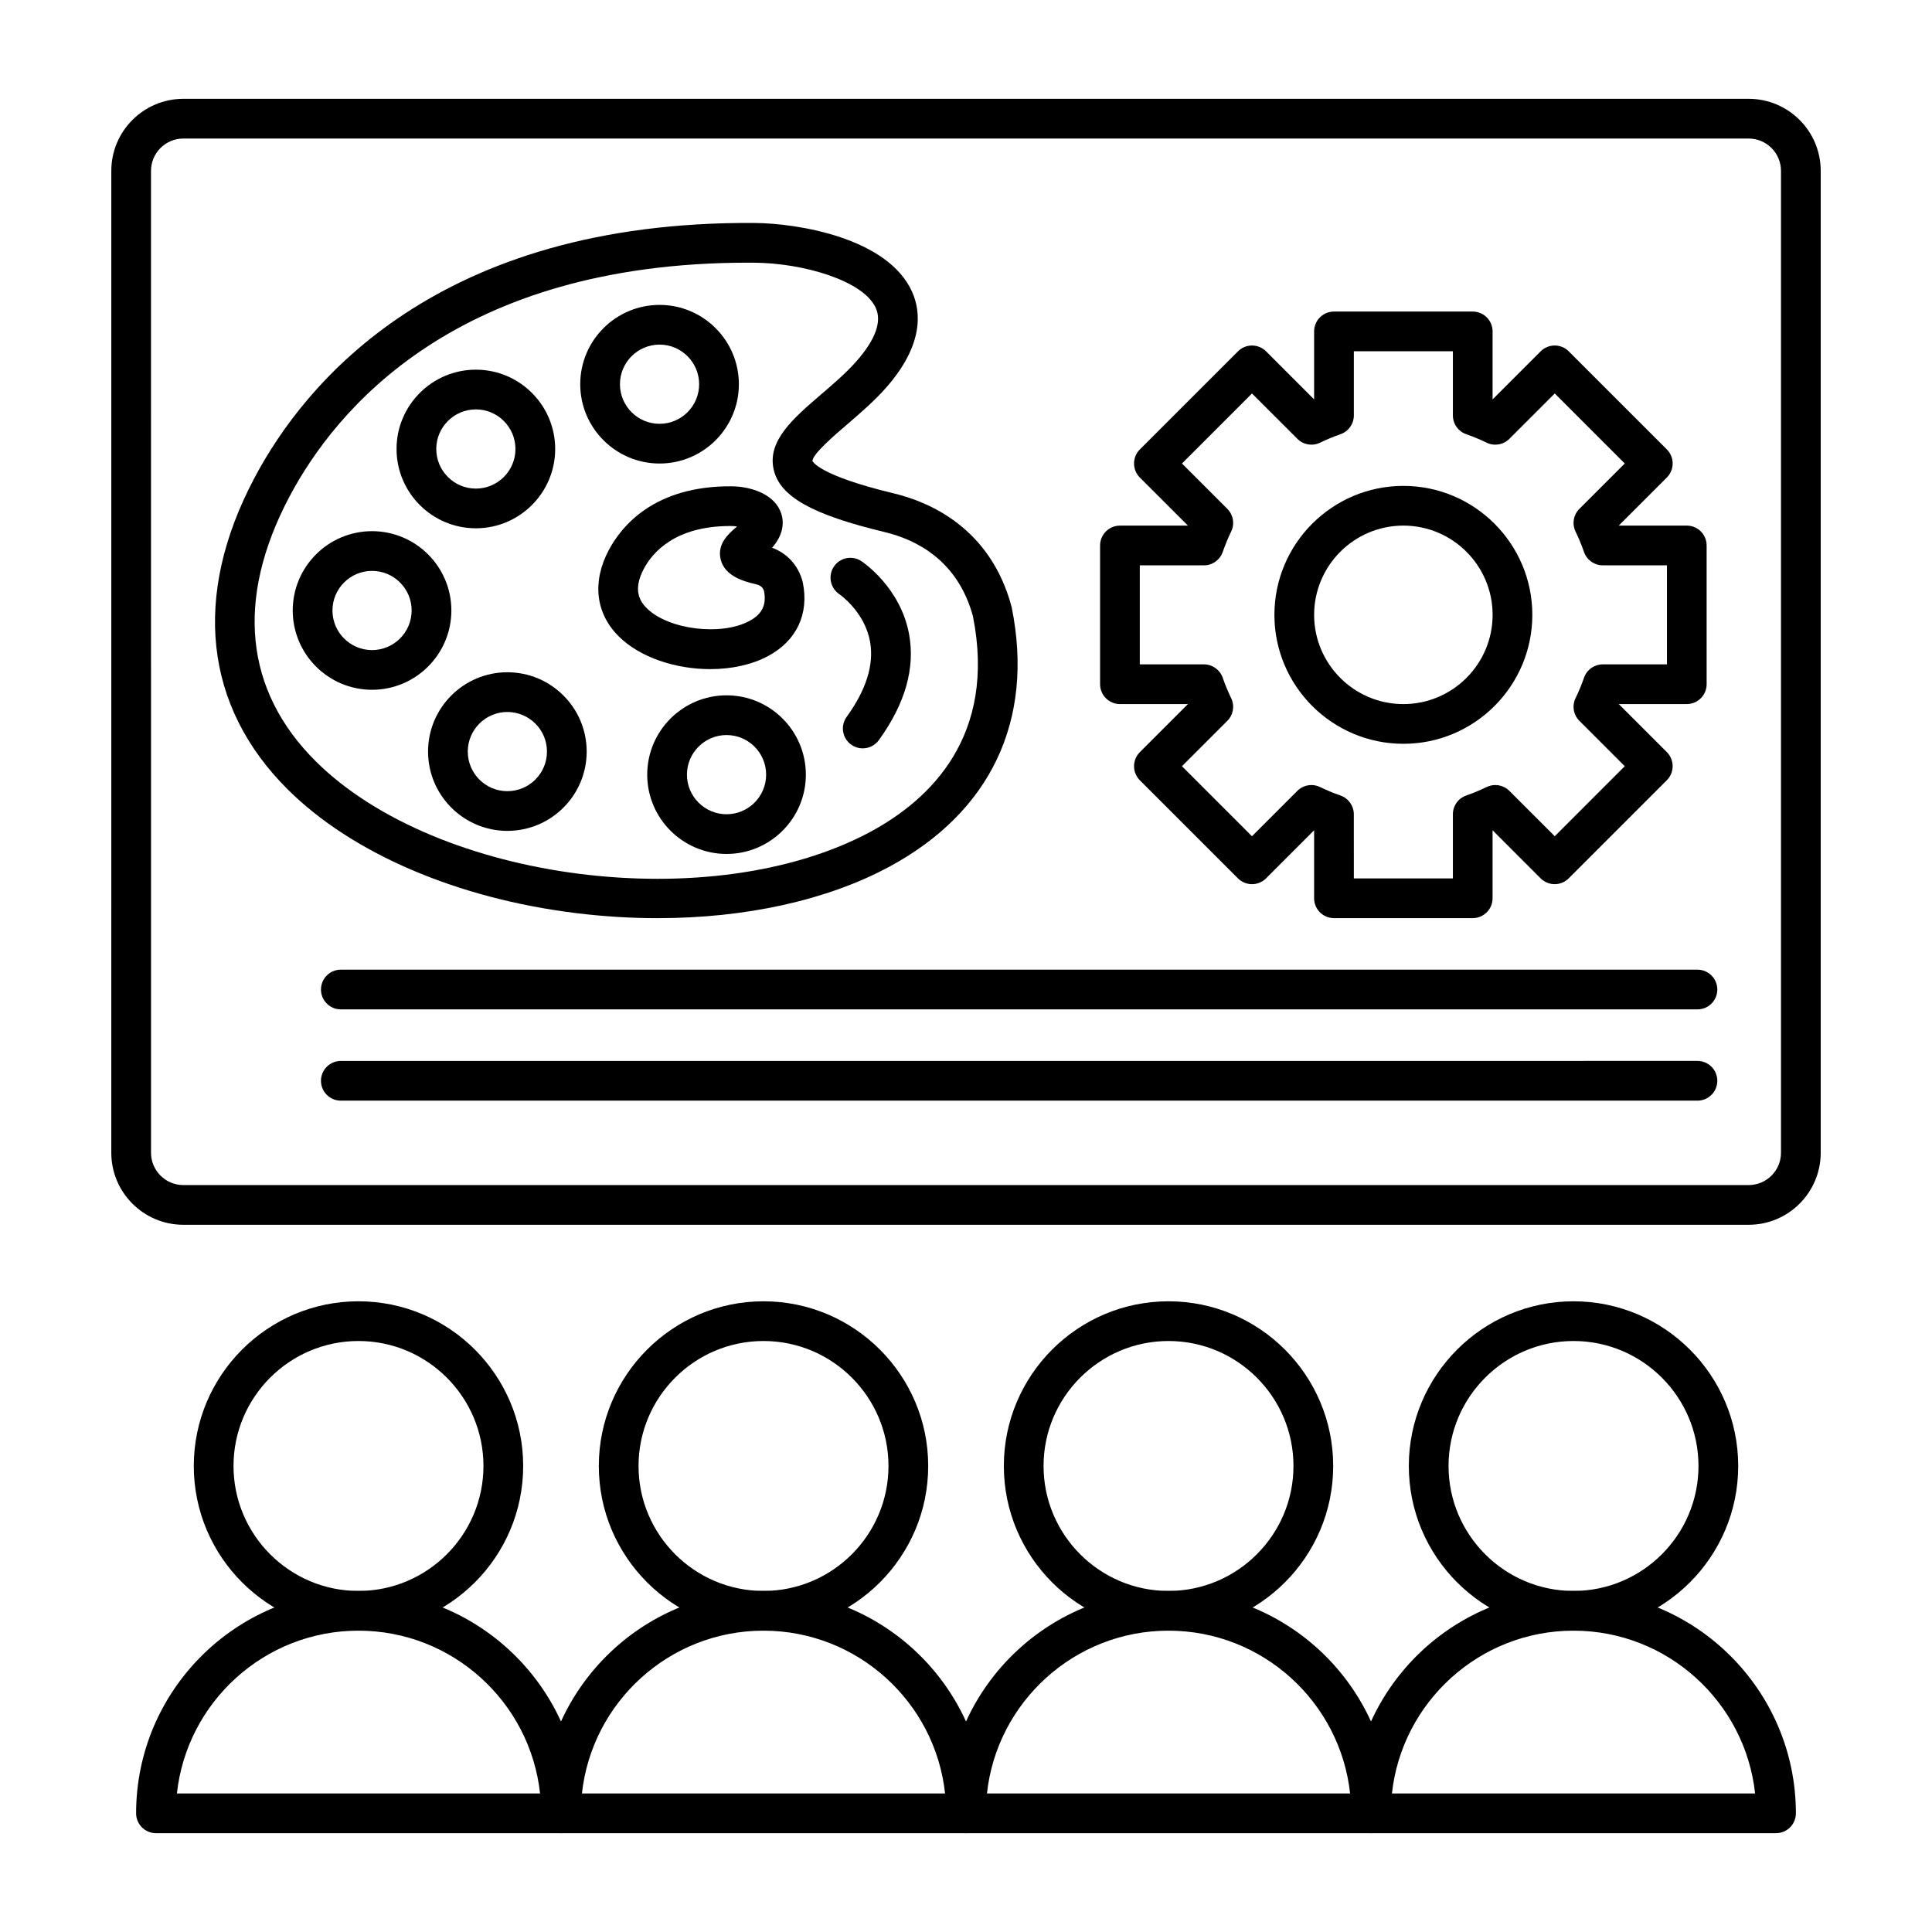 <svg clip-rule="evenodd" fill-rule="evenodd" height="512" image-rendering="optimizeQuality" shape-rendering="geometricPrecision" text-rendering="geometricPrecision" viewBox="0 0 173.397 173.397" width="512" xmlns="http://www.w3.org/2000/svg"><g id="Layer_x0020_1"><g id="_530771296"><path id="_530772808" d="m16.456 12.434c-1.6 0-2.903 1.301-2.903 2.901l.001 88.125c0 1.599 1.302 2.901 2.901 2.901l140.49-.001c1.597 0 2.899-1.301 2.899-2.9l0-88.125c0-1.599-1.303-2.9-2.9-2.9l-140.489-0zm140.49 97.49h-140.49c-3.567 0-6.467-2.9-6.467-6.465l.001-88.125c0-3.565 2.898-6.465 6.466-6.465l140.49-0c3.565 0 6.463 2.9 6.463 6.465l0 88.125c0 3.565-2.9 6.465-6.463 6.465z"/><path id="_530772760" d="m67.133 23.575c-26.137 0-37.005 13.146-41.166 21.02-4.848 9.175-4.022 17.386 2.385 23.746 10.918 10.831 35.565 13.96 49.764 6.316 5.384-2.898 11.343-8.605 9.205-19.351-1.358-4.996-5.056-6.865-7.921-7.552-6.488-1.557-9.372-3.168-9.951-5.565-.63-2.607 1.739-4.639 4.245-6.791 1.112-.953 2.259-1.938 3.166-2.97 1.711-1.943 2.296-3.551 1.745-4.779-1.107-2.476-6.535-4.042-10.929-4.072-.181-.001-.365-.002-.543-.002zm-8.098 58.831c-2.398 0-4.846-.149-7.309-.451-10.671-1.309-20.106-5.349-25.883-11.084-7.527-7.469-8.602-17.392-3.026-27.942 4.567-8.643 16.489-23.108 44.884-22.917 3.951.027 11.996 1.354 14.159 6.178.805 1.798 1.055 4.748-2.32 8.59-1.073 1.22-2.376 2.336-3.521 3.321-1.151.987-3.075 2.639-3.103 3.269.016.028.517 1.285 7.318 2.916 3.126.749 8.652 3.064 10.548 10.15.01.036.016.072.025.109 2.028 10.082-1.878 18.339-11 23.249-5.599 3.015-12.918 4.611-20.771 4.611z"/><path id="_530772784" d="m59.197 30.929c-1.962 0-3.556 1.594-3.556 3.554 0 1.959 1.594 3.554 3.555 3.554 1.959-0 3.552-1.594 3.552-3.554.001-1.96-1.594-3.554-3.551-3.554zm0 10.672c-3.927 0-7.121-3.193-7.121-7.118 0-3.925 3.193-7.118 7.12-7.118 3.924-.001 7.117 3.193 7.117 7.118.001 3.925-3.193 7.118-7.116 7.118z"/><path id="_530772976" d="m42.711 36.743c-1.959 0-3.556 1.594-3.556 3.554 0 1.959 1.597 3.554 3.555 3.554 1.959-.001 3.552-1.595 3.552-3.554.001-1.96-1.594-3.554-3.551-3.554zm0 10.671c-3.927 0-7.121-3.193-7.121-7.118 0-3.925 3.193-7.118 7.12-7.118 3.925-0 7.117 3.193 7.117 7.118.001 3.924-3.193 7.118-7.116 7.118z"/><path id="_530772712" d="m33.39 51.237c-1.958 0-3.552 1.595-3.552 3.554 0 1.959 1.594 3.554 3.552 3.554 1.962-.001 3.555-1.594 3.555-3.554.001-1.959-1.593-3.553-3.555-3.554zm0 10.671c-3.922 0-7.117-3.193-7.117-7.118 0-3.925 3.193-7.118 7.117-7.118 3.927-0 7.12 3.193 7.12 7.118.001 3.924-3.193 7.118-7.12 7.118z"/><path id="_530772112" d="m45.536 63.9c-1.959 0-3.553 1.595-3.553 3.554 0 1.96 1.593 3.554 3.552 3.554 1.963-.001 3.555-1.594 3.555-3.554.001-1.959-1.593-3.553-3.555-3.553zm0 10.671c-3.924 0-7.118-3.193-7.118-7.118 0-3.925 3.193-7.118 7.117-7.118 3.928-0 7.12 3.193 7.12 7.118.001 3.925-3.193 7.118-7.12 7.118z"/><path id="_530772664" d="m65.208 65.97c-1.96 0-3.555 1.595-3.555 3.554 0 1.959 1.593 3.554 3.555 3.554 1.959-0 3.552-1.594 3.552-3.554.001-1.96-1.593-3.553-3.552-3.554zm0 10.671c-3.926 0-7.12-3.192-7.12-7.117 0-3.925 3.193-7.118 7.12-7.118 3.924-.001 7.117 3.193 7.117 7.118.001 3.925-3.193 7.118-7.117 7.117z"/><path id="_530772520" d="m65.531 47.21c-4.972 0-6.988 2.403-7.749 3.843-1.017 1.923-.334 2.941.269 3.539 1.938 1.921 6.671 2.507 9.211 1.14 1.137-.612 1.541-1.437 1.312-2.671-.076-.257-.226-.502-.696-.615-.987-.237-2.822-.677-3.199-2.243-.337-1.397.733-2.317 1.374-2.866.031-.027.062-.055.096-.082-.164-.027-.341-.044-.514-.045-.033-.001-.071-0-.105-0zm-1.786 12.844c-3.097 0-6.297-1.038-8.206-2.933-2.083-2.068-2.413-4.887-.91-7.734 1.146-2.165 4.087-5.791 11.031-5.741 1.563.01 3.642.586 4.35 2.171.283.623.557 1.884-.712 3.342 1.367.512 2.348 1.59 2.732 3.029.01.036.018.073.025.11.567 2.81-.563 5.206-3.103 6.572-1.491.803-3.329 1.185-5.207 1.184z"/><path id="_530772376" d="m77.43 67.165c-.362 0-.728-.11-1.043-.339-.798-.578-.975-1.692-.399-2.489 1.758-2.423 2.463-4.685 2.104-6.726-.479-2.714-2.738-4.268-2.763-4.283-.81-.549-1.033-1.653-.492-2.468.545-.816 1.637-1.044 2.457-.506.146.094 3.521 2.352 4.298 6.574.557 3.046-.356 6.242-2.717 9.5-.349.481-.891.736-1.444.736z"/><path id="_530772016" d="m152.348 90.592h-121.758c-.983 0-1.783-.797-1.783-1.782 0-.984.798-1.782 1.782-1.782l121.758-0c.983 0 1.781.798 1.781 1.782.001.985-.798 1.782-1.782 1.782l.001-.001z"/><path id="_530772448" d="m152.348 98.783h-121.758c-.983 0-1.783-.797-1.783-1.782 0-.985.798-1.782 1.782-1.782l121.758-.001c.983 0 1.781.798 1.781 1.783.001.984-.798 1.782-1.781 1.782z"/><path id="_530772400" d="m125.954 47.173c-4.418 0-8.011 3.594-8.011 8.01.001 4.416 3.592 8.009 8.011 8.009 4.416-.001 8.008-3.593 8.008-8.009 0-4.417-3.593-8.01-8.007-8.01zm0 19.583c-6.383 0-11.576-5.191-11.576-11.573.001-6.382 5.192-11.574 11.575-11.574 6.381 0 11.573 5.192 11.573 11.574 0 6.382-5.192 11.574-11.572 11.573z"/><path id="_530772424" d="m121.508 78.838h8.889v-5.758c0-.759.479-1.434 1.197-1.683.623-.218 1.241-.473 1.832-.76.684-.331 1.501-.193 2.039.343l4.073 4.072 6.284-6.285-4.072-4.072c-.539-.537-.676-1.354-.344-2.037.289-.594.544-1.211.761-1.834.248-.717.925-1.197 1.683-1.197l5.759-0v-8.888h-5.759c-.757 0-1.436-.479-1.683-1.196-.216-.623-.473-1.239-.761-1.834-.331-.683-.195-1.501.344-2.038l4.072-4.072-6.284-6.285-4.073 4.072c-.537.537-1.355.676-2.039.344-.594-.289-1.213-.545-1.832-.76-.717-.249-1.197-.925-1.197-1.683l0-5.759h-8.889v5.758c0 .759-.48 1.435-1.196 1.684-.622.216-1.238.472-1.835.76-.683.331-1.501.193-2.036-.344l-4.075-4.072-6.284 6.285 4.072 4.072c.537.537.673 1.355.342 2.038-.288.594-.541 1.211-.758 1.834-.25.717-.925 1.197-1.683 1.197l-5.758-.001v8.888h5.759c.757 0 1.432.481 1.682 1.197.217.623.47 1.24.758 1.833.332.683.195 1.501-.343 2.038l-4.072 4.072 6.284 6.285 4.073-4.072c.537-.536 1.355-.674 2.038-.343.595.287 1.21.544 1.835.761.715.249 1.195.924 1.195 1.683zm10.671 3.564h-12.454c-.985 0-1.783-.798-1.783-1.782l.001-6.103-4.314 4.315c-.696.696-1.826.697-2.523.001l-8.806-8.805c-.333-.334-.52-.787-.52-1.26 0-.473.186-.926.52-1.261l4.317-4.316h-6.102c-.983 0-1.782-.797-1.782-1.782l0-12.453c0-.984.798-1.782 1.782-1.782l6.102-.001-4.317-4.315c-.692-.696-.693-1.824 0-2.52l8.807-8.806c.696-.696 1.825-.696 2.521 0l4.314 4.315v-6.103c0-.985.797-1.782 1.781-1.782l12.454-0c.985 0 1.782.798 1.782 1.782l0 6.103 4.316-4.316c.696-.696 1.822-.696 2.518 0l8.807 8.805c.696.696.695 1.825-.001 2.521l-4.315 4.315h6.104c.985 0 1.782.798 1.782 1.783l.001 12.452c0 .985-.799 1.783-1.783 1.783l-6.104-0 4.316 4.315c.334.335.519.788.519 1.261.001.472-.186.926-.52 1.26l-8.806 8.805c-.696.696-1.826.697-2.522.001l-4.313-4.316v6.103c0 .984-.798 1.783-1.782 1.782z"/><path id="_530772616" d="m15.878 160.963h32.593c-.89-8.205-7.859-14.611-16.297-14.611-8.437-.001-15.406 6.406-16.296 14.611zm34.471 3.564h-36.35c-.984 0-1.783-.798-1.783-1.782.001-11.005 8.952-19.957 19.958-19.957 11.003-.001 19.958 8.953 19.958 19.957 0 .984-.798 1.782-1.782 1.782z"/><path id="_530772064" d="m32.175 120.355c-6.185 0-11.217 5.032-11.217 11.216.001 6.184 5.031 11.216 11.216 11.216 6.186-.001 11.216-5.032 11.216-11.216.001-6.185-5.031-11.216-11.216-11.216zm0 25.997c-8.15 0-14.782-6.63-14.782-14.78.001-8.15 6.631-14.781 14.781-14.781s14.781 6.631 14.781 14.781c.001 8.15-6.631 14.781-14.78 14.78z"/><path id="_530772568" d="m52.228 160.963h32.592c-.888-8.205-7.86-14.611-16.295-14.611-8.437-.001-15.406 6.406-16.297 14.611zm34.473 3.564h-36.351c-.983 0-1.782-.798-1.782-1.782 0-11.005 8.951-19.957 19.957-19.957 11.004-.001 19.958 8.953 19.958 19.957.001.984-.798 1.782-1.782 1.782z"/><path id="_530771560" d="m68.526 120.355c-6.186 0-11.217 5.032-11.217 11.216 0 6.184 5.031 11.216 11.216 11.216 6.186-.001 11.216-5.032 11.216-11.216 0-6.185-5.031-11.216-11.215-11.216zm0 25.997c-8.151 0-14.782-6.63-14.782-14.78 0-8.15 6.631-14.781 14.781-14.781 8.151 0 14.781 6.631 14.781 14.781 0 8.15-6.631 14.781-14.781 14.781z"/><path id="_530771320" d="m88.579 160.963h32.592c-.891-8.205-7.861-14.611-16.299-14.611-8.435-.001-15.403 6.406-16.293 14.611zm34.469 3.564h-36.347c-.987 0-1.783-.798-1.783-1.782.001-11.005 8.952-19.957 19.954-19.957 11.008-.001 19.958 8.953 19.958 19.957 0 .984-.795 1.782-1.782 1.782z"/><path id="_530771632" d="m104.873 120.355c-6.182 0-11.214 5.032-11.214 11.216.001 6.184 5.031 11.216 11.213 11.216 6.186-.001 11.217-5.032 11.217-11.216.001-6.185-5.031-11.216-11.216-11.216zm0 25.997c-8.15 0-14.778-6.63-14.778-14.78.001-8.15 6.628-14.781 14.778-14.781 8.155 0 14.781 6.631 14.781 14.781.001 8.15-6.628 14.781-14.78 14.78z"/><path id="_530771872" d="m124.926 160.963h32.594c-.891-8.205-7.859-14.611-16.297-14.611-8.434-.001-15.406 6.406-16.297 14.611zm34.473 3.564h-36.351c-.983 0-1.782-.798-1.782-1.782 0-11.005 8.955-19.957 19.958-19.957 11.006-.001 19.957 8.953 19.957 19.957.001.984-.798 1.782-1.782 1.782z"/><path id="_530771368" d="m141.224 120.355c-6.185 0-11.217 5.032-11.217 11.216 0 6.184 5.031 11.216 11.216 11.216 6.186-.001 11.216-5.032 11.216-11.216 0-6.185-5.031-11.216-11.216-11.216zm0 25.997c-8.151 0-14.782-6.63-14.782-14.78 0-8.15 6.631-14.781 14.781-14.781 8.15 0 14.781 6.631 14.781 14.781 0 8.15-6.631 14.781-14.781 14.781z"/></g></g></svg>